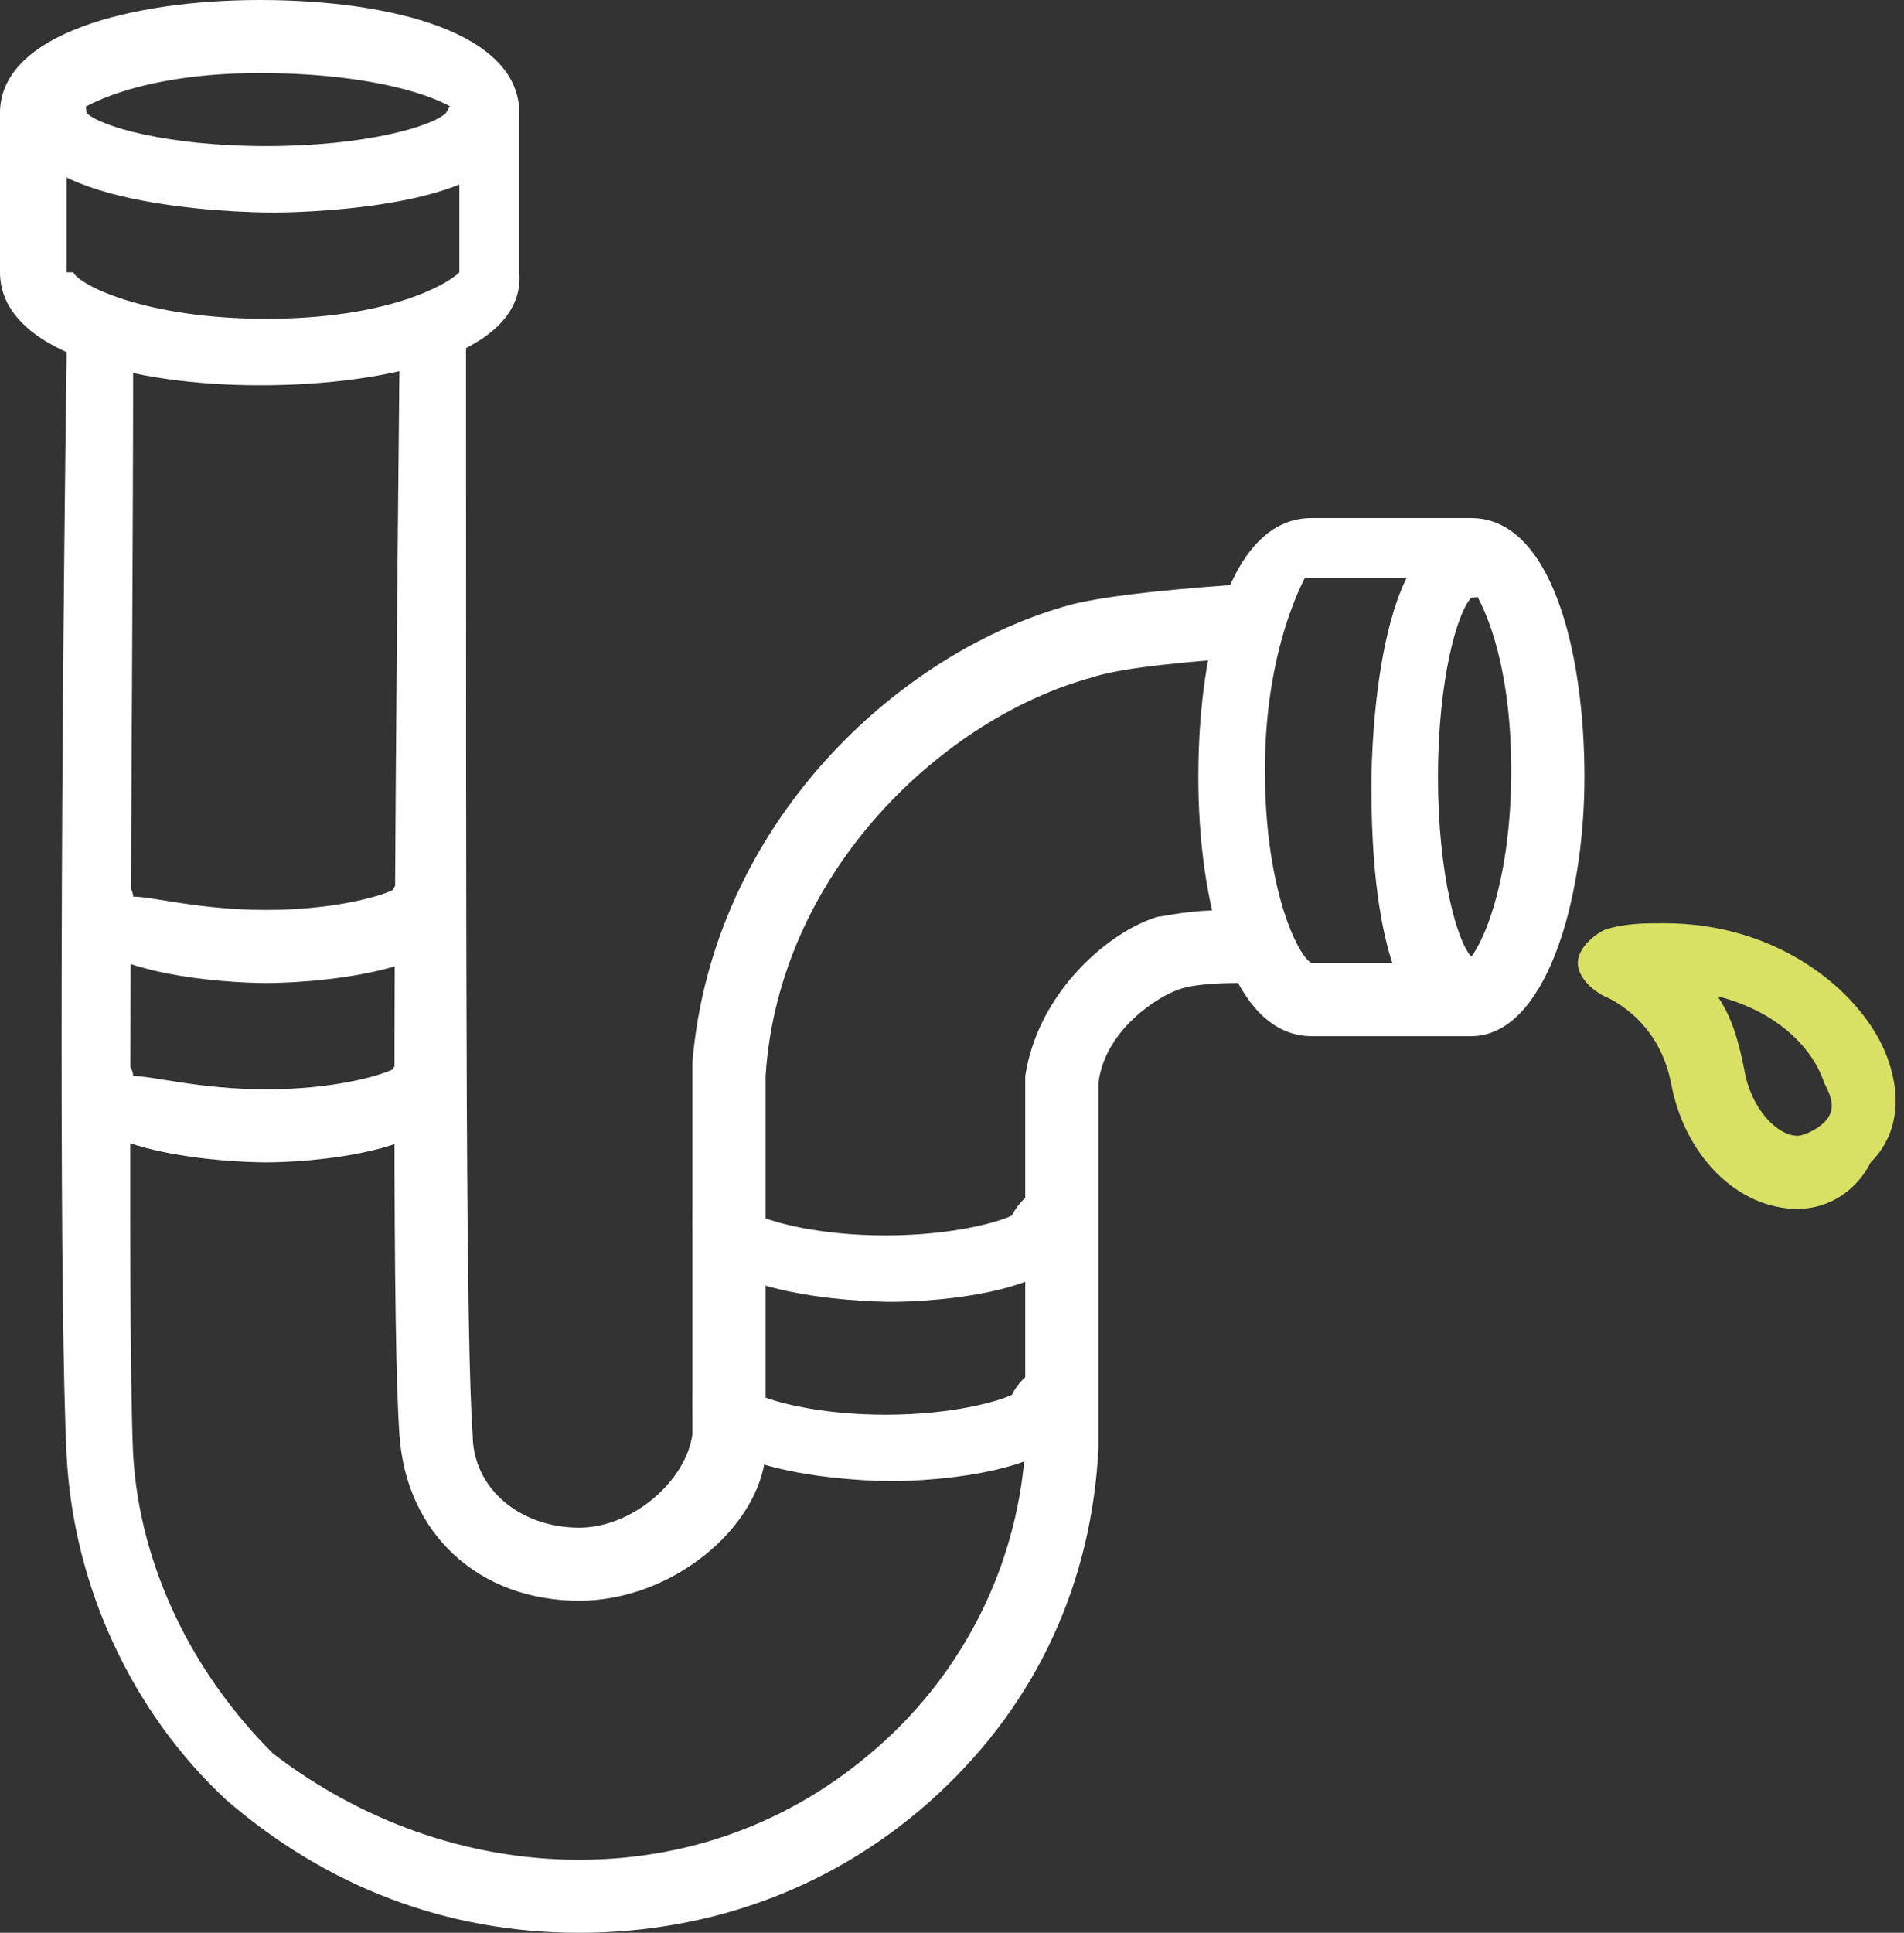 <svg width="68" height="69" viewBox="0 0 68 69" fill="none" xmlns="http://www.w3.org/2000/svg">
<rect x="0" y="0" width="68" height="69" fill="#333333" stroke="none"/>
<path d="M20.685 57.144C17.119 57.144 14.504 54.773 14.266 51.217C14.028 47.897 14.028 36.041 14.266 13.041V12.33C14.266 11.619 14.741 11.144 15.454 11.144C16.168 11.144 16.643 11.619 16.643 12.33C16.643 12.33 16.643 12.567 16.643 13.041C16.643 36.041 16.643 47.897 16.881 51.217C16.881 53.113 18.545 54.536 20.685 54.536C22.587 54.536 24.489 52.876 24.727 51.217C24.727 50.268 24.727 43.155 24.727 38.412V38.175V37.938C25.441 29.402 32.098 23.237 38.28 21.577C39.231 21.34 40.895 21.103 44.224 20.866C44.937 20.866 45.413 21.34 45.65 22.052C45.65 22.763 45.175 23.237 44.462 23.474C41.133 23.711 39.706 23.948 38.993 24.186C33.762 25.608 27.818 31.062 27.343 38.412V38.65V38.887C27.343 43.392 27.343 50.979 27.343 51.928C27.105 54.536 24.014 57.144 20.685 57.144Z" fill="white"/>
<path d="M20.685 69C15.93 69 11.65 67.34 8.084 64.258C4.755 61.175 2.615 56.67 2.378 51.928C2.14 47.186 2.14 30.351 2.378 12.804V12.093C2.378 11.382 2.853 10.907 3.566 10.907C4.28 11.144 4.755 11.619 4.755 12.33V13.041C4.755 23.948 4.517 46.711 4.755 51.928C4.993 55.959 6.895 59.753 9.748 62.598C12.839 64.969 16.643 66.392 20.685 66.392C24.727 66.392 28.531 64.969 31.622 62.124C34.713 59.278 36.378 55.484 36.615 51.691C36.615 51.454 36.615 49.794 36.615 38.65C36.615 38.65 36.615 38.65 36.615 38.412C37.091 35.33 39.706 33.196 41.371 32.722C41.608 32.722 42.322 32.484 43.986 32.484C44.699 32.484 45.413 32.959 45.413 33.67C45.413 34.382 44.937 35.093 44.224 35.093C42.559 35.093 42.084 35.33 42.084 35.33C41.371 35.567 39.468 36.753 39.231 38.65C39.231 51.217 39.231 51.454 39.231 51.691C38.993 56.433 37.091 60.701 33.525 64.021C29.958 67.34 25.441 69 20.685 69Z" fill="white"/>
<path d="M52.545 36.99H46.839C43.986 36.99 42.797 32.247 42.797 27.742C42.797 23 43.986 18.495 46.839 18.495H52.545C55.399 18.495 56.587 23.237 56.587 27.742C56.587 32.247 55.161 36.99 52.545 36.99ZM46.839 34.381H52.308C52.783 34.144 53.972 31.773 53.972 27.505C53.972 23.237 52.783 21.103 52.308 20.629H46.601C46.364 21.103 45.175 23.474 45.175 27.505C45.175 31.773 46.364 34.144 46.839 34.381Z" fill="white"/>
<path d="M52.308 36.99C48.979 36.99 48.979 29.639 48.979 27.979C48.979 26.557 49.217 18.969 52.308 18.969C53.021 18.969 53.496 19.443 53.496 20.155C53.496 20.866 53.021 21.34 52.545 21.34C52.07 21.814 51.357 24.186 51.357 27.742C51.357 31.299 52.07 33.67 52.545 34.144C53.021 34.382 53.496 34.856 53.496 35.33C53.734 36.278 53.021 36.99 52.308 36.99Z" fill="white"/>
<path d="M9.273 13.753C4.755 13.753 0 12.567 0 9.722V4.031C0 1.186 4.755 0 9.273 0C14.028 0 18.546 1.186 18.546 4.031V9.722C18.783 12.567 14.028 13.753 9.273 13.753ZM2.615 9.722C2.853 10.196 5.231 11.381 9.51 11.381C13.79 11.381 15.93 10.196 16.406 9.722V4.031C15.93 3.557 13.552 2.608 9.273 2.608C4.993 2.608 2.853 3.794 2.378 4.268V9.722H2.615Z" fill="white"/>
<path d="M9.748 7.588C8.322 7.588 0.713 7.351 0.713 4.268C0.713 3.557 1.189 3.082 1.902 3.082C2.615 3.082 3.091 3.557 3.091 4.031C3.566 4.505 5.944 5.216 9.51 5.216C13.077 5.216 15.454 4.505 15.93 4.031C16.168 3.557 16.643 3.082 17.119 3.082C17.832 3.082 18.308 3.557 18.308 4.268C18.783 7.351 11.175 7.588 9.748 7.588Z" fill="white"/>
<path d="M9.51 35.093C8.322 35.093 2.378 34.856 2.378 32.247C2.378 31.536 2.853 31.062 3.566 31.062C4.042 31.062 4.755 31.536 4.755 32.01C5.469 32.01 7.133 32.484 9.51 32.484C11.888 32.484 13.553 32.01 14.028 31.773C14.266 31.299 14.741 30.825 15.217 30.825C15.93 30.825 16.643 31.536 16.643 32.247C16.643 34.856 10.699 35.093 9.51 35.093Z" fill="white"/>
<path d="M9.51 41.495C8.322 41.495 2.378 41.258 2.378 38.65C2.378 37.938 2.853 37.464 3.566 37.464C4.042 37.464 4.755 37.938 4.755 38.412C5.469 38.412 7.133 38.887 9.51 38.887C11.888 38.887 13.553 38.412 14.028 38.175C14.266 37.701 14.741 37.227 15.217 37.227C15.93 37.227 16.406 37.701 16.406 38.412C16.643 41.258 10.699 41.495 9.51 41.495Z" fill="white"/>
<path d="M31.86 46.474C30.671 46.474 24.727 46.237 24.727 43.629C24.727 42.917 25.203 42.443 25.916 42.443C26.392 42.443 27.105 42.917 27.105 43.392C27.58 43.629 29.245 44.103 31.622 44.103C34 44.103 35.664 43.629 36.14 43.392C36.378 42.917 36.853 42.443 37.329 42.443C38.042 42.443 38.517 42.917 38.517 43.629C38.755 46.237 33.049 46.474 31.86 46.474Z" fill="white"/>
<path d="M31.86 52.876C30.671 52.876 24.727 52.639 24.727 50.031C24.727 49.32 25.203 48.845 25.916 48.845C26.392 48.845 27.105 49.32 27.105 49.794C27.58 50.031 29.245 50.505 31.622 50.505C34 50.505 35.664 50.031 36.14 49.794C36.378 49.32 36.853 48.845 37.329 48.845C38.042 48.845 38.517 49.32 38.517 50.031C38.755 52.639 33.049 52.876 31.86 52.876Z" fill="white"/>
<path d="M64.196 43.155C62.056 43.155 60.154 41.258 59.678 38.65C59.203 36.278 57.301 35.567 57.301 35.567C56.825 35.33 56.35 34.856 56.35 34.381C56.35 33.907 56.825 33.433 57.301 33.196C58.014 32.959 58.727 32.959 59.441 32.959C63.483 32.959 66.336 35.33 67.287 37.464C68 39.124 67.762 40.546 66.811 41.495C66.336 42.443 65.385 43.155 64.196 43.155ZM61.343 35.567C61.818 36.278 62.056 36.99 62.294 38.175C62.532 39.598 63.483 40.546 64.196 40.546C64.434 40.546 64.909 40.309 65.147 40.072C65.622 39.598 65.385 39.124 65.147 38.65C64.671 37.227 63.245 36.041 61.343 35.567Z" fill="#D9E165"/>
</svg>
